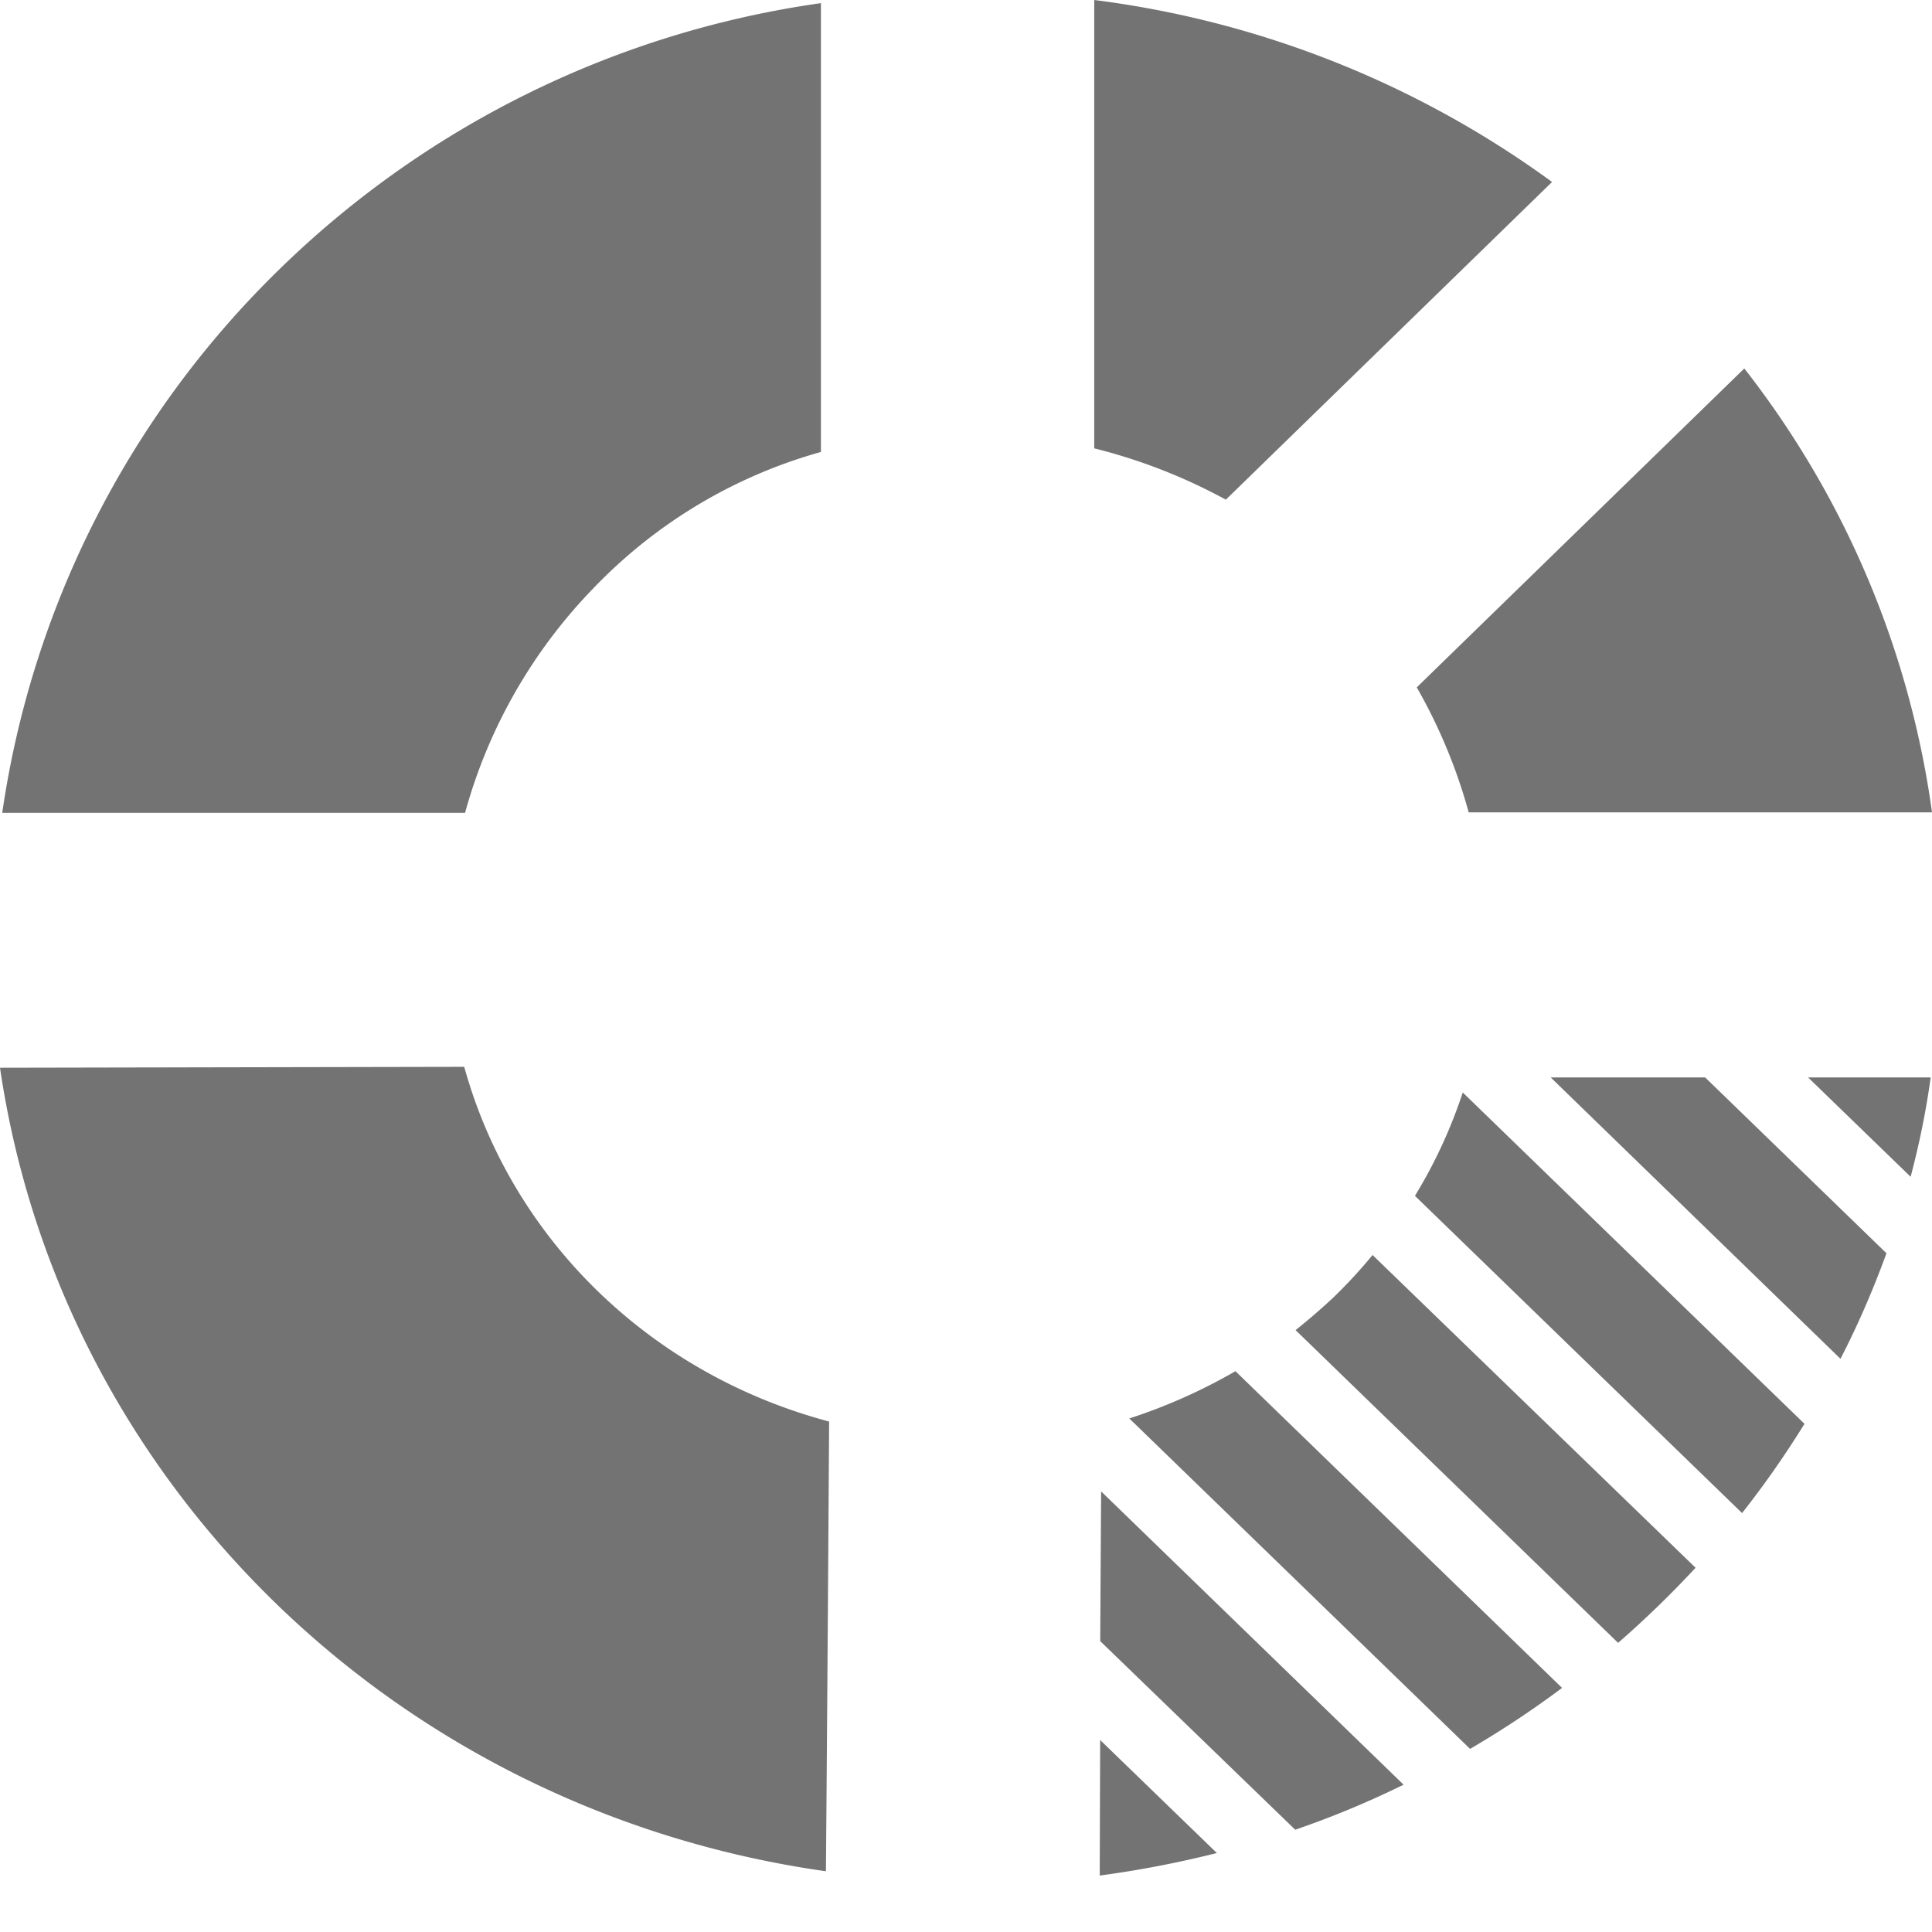 <svg width="32" height="32" fill="none" xmlns="http://www.w3.org/2000/svg"><path d="M28.891 6.103l-5.425 5.282a8.93 8.93 0 01.86 2.07H32a15.315 15.315 0 00-3.109-7.352zM18.124 0v7.426c.762.19 1.494.476 2.18.85l5.403-5.262A16.333 16.333 0 0018.124 0zM4.557 4.53a15.712 15.712 0 00-4.52 8.933h7.666A8.61 8.61 0 019.861 9.71a8.306 8.306 0 013.736-2.224V.052a16.04 16.04 0 00-9.04 4.478zm3.132 13.14L0 17.685C1.011 24.57 6.58 29.99 13.68 30.994c.023-2.722.045-6.227.053-7.449-2.95-.783-5.252-3.014-6.044-5.875zm11.016 5.824l5.644 5.473a15.993 15.993 0 001.524-1.01l-5.41-5.246a9.169 9.169 0 01-1.758.783zm3.373-1.997c-.204.19-.408.365-.619.534l5.342 5.18a16.89 16.89 0 001.283-1.244l-5.35-5.18a8.418 8.418 0 01-.656.71zm-3.863 9.568a17.409 17.409 0 001.94-.373l-1.933-1.872-.007 2.245zm.008-3.883l3.23 3.124a15.388 15.388 0 001.795-.746l-5.01-4.858-.015 2.48zm11.725-9.336l1.698 1.645c.143-.54.256-1.09.332-1.645h-2.03zm-6.512 1.961l5.418 5.254c.37-.468.717-.966 1.034-1.478l-5.66-5.488a8.22 8.22 0 01-.792 1.712zm2.249-1.961l4.799 4.66c.294-.57.543-1.148.762-1.748l-3.003-2.912h-2.558z" fill="#737373"/></svg>
